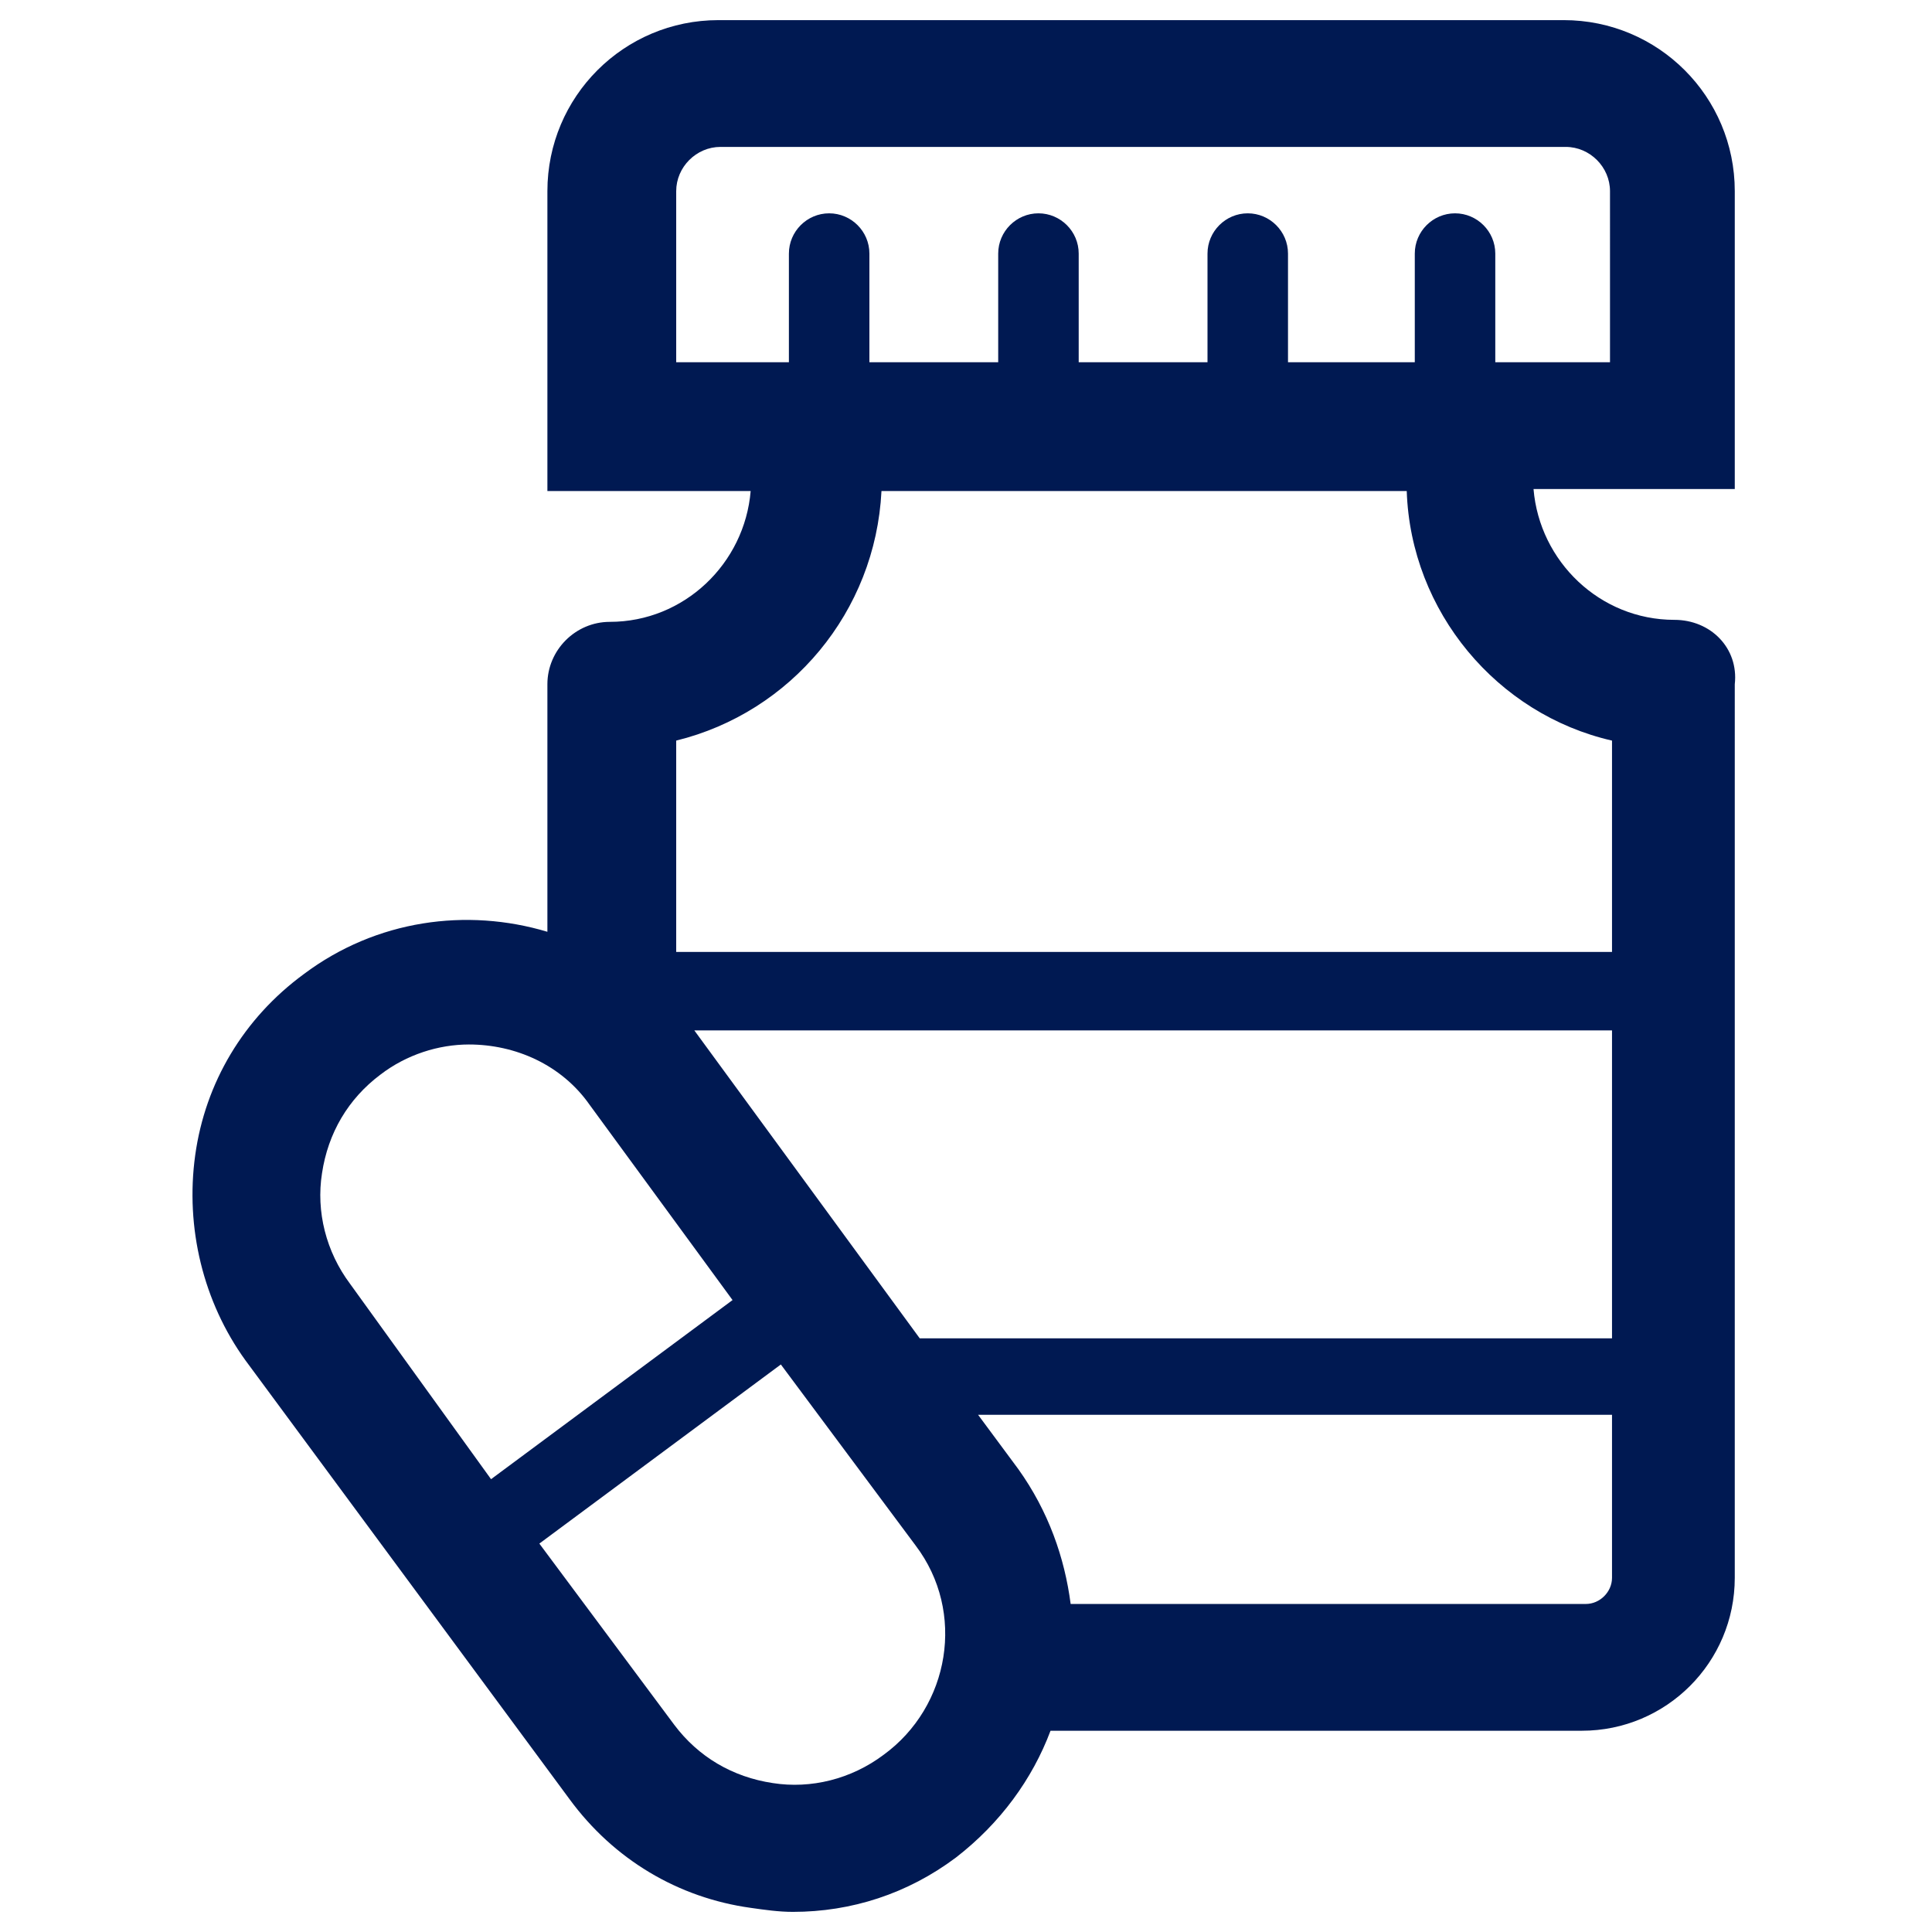 <?xml version="1.0" encoding="utf-8"?>
<!-- Generator: Adobe Illustrator 24.0.0, SVG Export Plug-In . SVG Version: 6.00 Build 0)  -->
<svg version="1.1" id="Layer_1" xmlns="http://www.w3.org/2000/svg" xmlns:xlink="http://www.w3.org/1999/xlink" x="0px" y="0px"
	 width="96px" height="96px" viewBox="0 0 96 96" style="enable-background:new 0 0 96 96;" xml:space="preserve">
<style type="text/css">
	.st0{fill:#001952;}
</style>
<path class="st0" d="M83.2,30.8c-3.7,0-6.7-2.9-7-6.5h10V9.5c0-4.7-3.8-8.5-8.5-8.5h-42c-4.7,0-8.5,3.8-8.5,8.5v14.9h10.1
	c-0.3,3.6-3.3,6.5-7,6.5c-1.7,0-3.1,1.4-3.1,3.1v12.3c-4-1.2-8.5-0.6-12.1,2.1c-3,2.2-4.9,5.4-5.4,9s0.4,7.3,2.5,10.2l16.1,21.8
	c2.2,3,5.4,4.9,9,5.4c0.7,0.1,1.4,0.2,2.1,0.2c2.9,0,5.7-0.9,8.1-2.7c2.2-1.7,3.8-3.9,4.7-6.3h26.4c4.2,0,7.6-3.4,7.6-7.6V34
	C86.4,32.2,85,30.8,83.2,30.8z M33.6,18V9.5c0-1.2,1-2.2,2.2-2.2h42c1.2,0,2.2,1,2.2,2.2V18h-5.7v-5.4c0-1.1-0.9-2-2-2s-2,0.9-2,2
	V18H64v-5.4c0-1.1-0.9-2-2-2s-2,0.9-2,2V18h-6.4v-5.4c0-1.1-0.9-2-2-2s-2,0.9-2,2V18h-6.4v-5.4c0-1.1-0.9-2-2-2s-2,0.9-2,2V18H33.6z
	 M17.4,63.8c-1.2-1.6-1.7-3.6-1.4-5.5c0.3-2,1.3-3.7,2.9-4.9c1.3-1,2.9-1.5,4.4-1.5c2.3,0,4.6,1,6,3l7.1,9.7l-12,8.9L17.4,63.8z
	 M43.9,87.2c-1.6,1.2-3.6,1.7-5.5,1.4c-2-0.3-3.7-1.3-4.9-2.9l-6.7-9l12-8.9l6.7,9C48,80.1,47.2,84.8,43.9,87.2z M80.1,78.4
	c0,0.7-0.6,1.3-1.3,1.3H53.2c-0.3-2.3-1.1-4.6-2.6-6.7l-2-2.7h31.5C80.1,70.3,80.1,78.4,80.1,78.4z M80.1,66.5H45.7L34.5,51.2l0,0
	h45.6V66.5z M80.1,47.3H33.6V36.8c5.7-1.4,9.9-6.4,10.2-12.4h26.1c0.2,6,4.5,11.1,10.2,12.4V47.3z"/>
</svg>
